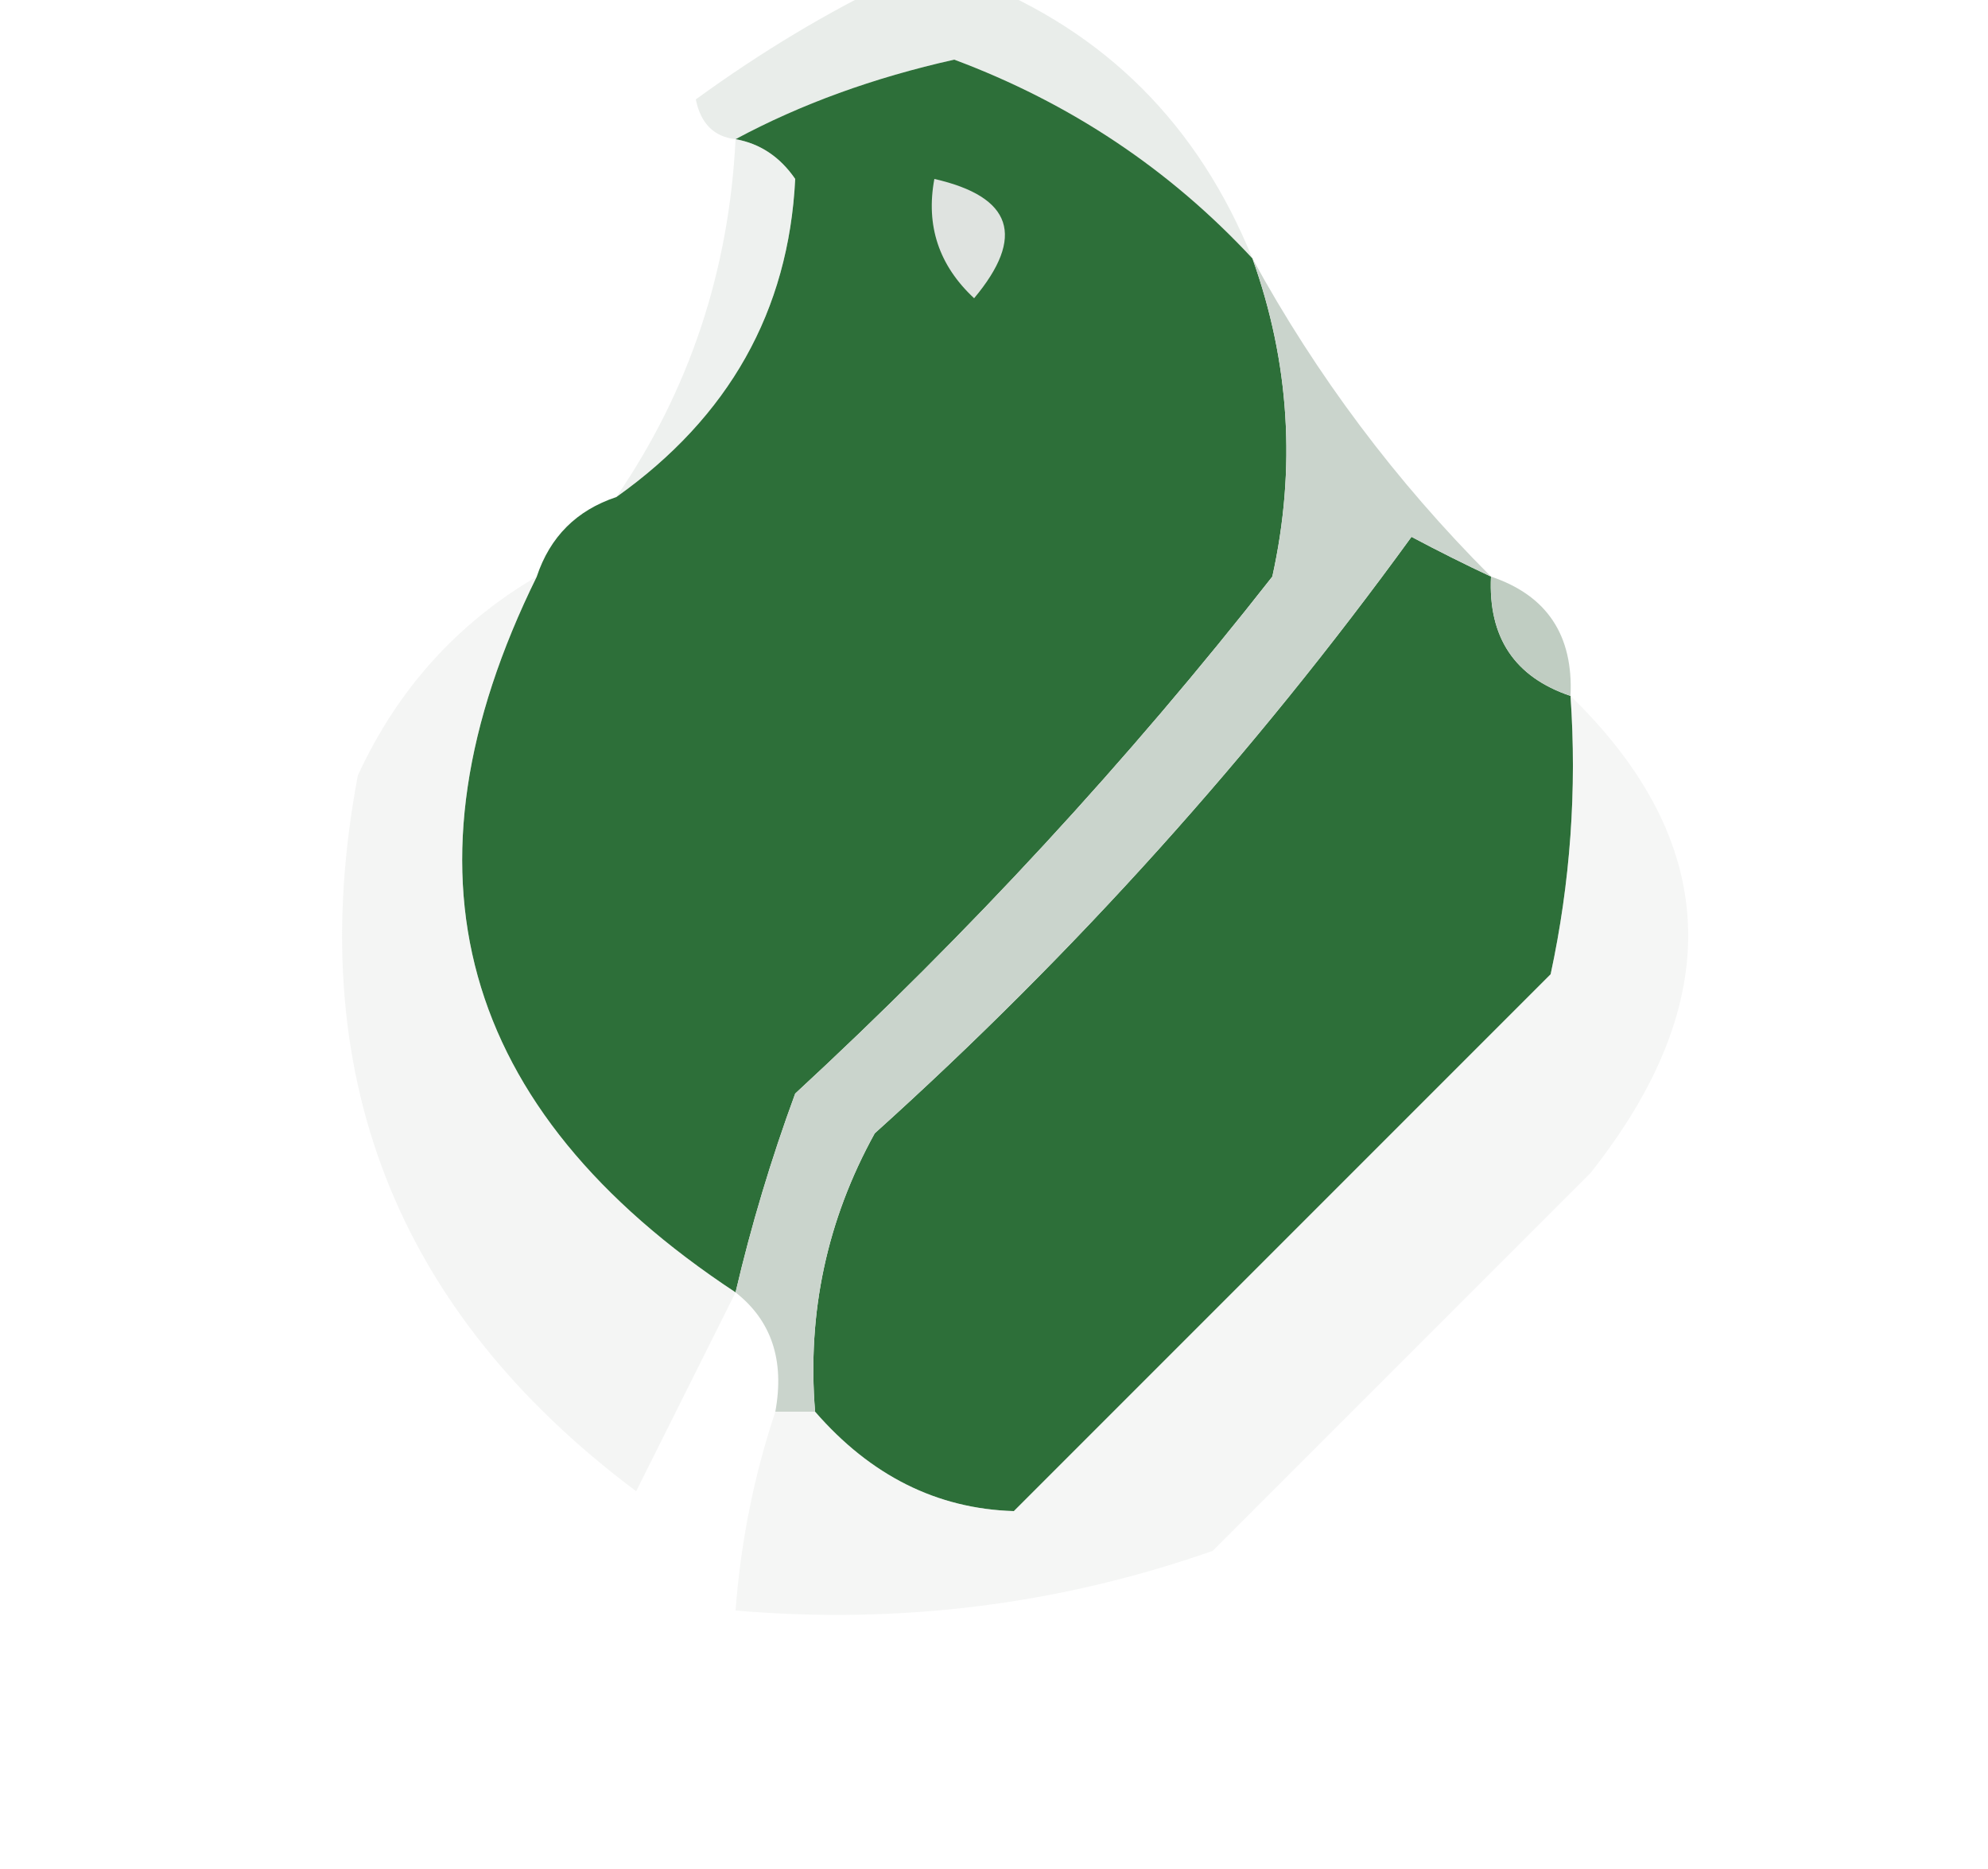 <?xml version="1.0" encoding="UTF-8"?>
<!DOCTYPE svg PUBLIC "-//W3C//DTD SVG 1.1//EN" "http://www.w3.org/Graphics/SVG/1.1/DTD/svg11.dtd">
<svg xmlns="http://www.w3.org/2000/svg" version="1.1" width="50px" height="47px" style="shape-rendering:geometricPrecision; text-rendering:geometricPrecision; image-rendering:optimizeQuality; fill-rule:evenodd; clip-rule:evenodd" xmlns:xlink="http://www.w3.org/1999/xlink">
<g><path style="opacity:0.578" fill="#d9dfda" d="M 22.5,-0.5 C 23.167,-0.5 23.833,-0.5 24.5,-0.5C 27.801,0.801 30.135,3.135 31.5,6.5C 29.416,4.256 26.916,2.589 24,1.5C 21.97,1.954 20.137,2.62 18.5,3.5C 17.957,3.44 17.624,3.107 17.5,2.5C 19.145,1.304 20.811,0.304 22.5,-0.5 Z"/></g>
<g><path style="opacity:1" fill="#2d6f39" d="M 31.5,6.5 C 32.435,9.113 32.602,11.78 32,14.5C 28.368,19.134 24.368,23.467 20,27.5C 19.392,29.154 18.892,30.821 18.5,32.5C 11.522,27.899 9.855,21.899 13.5,14.5C 13.833,13.5 14.5,12.833 15.5,12.5C 18.335,10.488 19.835,7.821 20,4.5C 19.617,3.944 19.117,3.611 18.5,3.5C 20.137,2.62 21.97,1.954 24,1.5C 26.916,2.589 29.416,4.256 31.5,6.5 Z"/></g>
<g><path style="opacity:0.4" fill="#d6dcd7" d="M 18.5,3.5 C 19.117,3.611 19.617,3.944 20,4.5C 19.835,7.821 18.335,10.488 15.5,12.5C 17.336,9.817 18.336,6.817 18.5,3.5 Z"/></g>
<g><path style="opacity:1" fill="#dfe3e0" d="M 23.5,4.5 C 25.465,4.948 25.798,5.948 24.5,7.5C 23.614,6.675 23.281,5.675 23.5,4.5 Z"/></g>
<g><path style="opacity:1" fill="#2d6f39" d="M 37.5,14.5 C 37.427,16.027 38.094,17.027 39.5,17.5C 39.663,19.857 39.497,22.19 39,24.5C 34.5,29 30,33.5 25.5,38C 23.565,37.942 21.898,37.109 20.5,35.5C 20.298,33.011 20.798,30.677 22,28.5C 27.027,23.973 31.527,18.973 35.5,13.5C 36.184,13.863 36.85,14.196 37.5,14.5 Z"/></g>
<g><path style="opacity:1" fill="#c0cdc2" d="M 37.5,14.5 C 38.906,14.973 39.573,15.973 39.5,17.5C 38.094,17.027 37.427,16.027 37.5,14.5 Z"/></g>
<g><path style="opacity:0.405" fill="#e3e6e3" d="M 13.5,14.5 C 9.855,21.899 11.522,27.899 18.5,32.5C 17.68,34.14 16.847,35.807 16,37.5C 9.929,32.954 7.596,26.954 9,19.5C 9.996,17.34 11.496,15.673 13.5,14.5 Z"/></g>
<g><path style="opacity:0.408" fill="#e7e8e7" d="M 39.5,17.5 C 43.272,21.167 43.438,25.167 40,29.5C 36.833,32.667 33.667,35.833 30.5,39C 26.637,40.354 22.637,40.854 18.5,40.5C 18.629,38.784 18.962,37.117 19.5,35.5C 19.833,35.5 20.167,35.5 20.5,35.5C 21.898,37.109 23.565,37.942 25.5,38C 30,33.5 34.5,29 39,24.5C 39.497,22.19 39.663,19.857 39.5,17.5 Z"/></g>
<g><path style="opacity:1" fill="#cad4cc" d="M 31.5,6.5 C 33.111,9.446 35.111,12.113 37.5,14.5C 36.85,14.196 36.184,13.863 35.5,13.5C 31.527,18.973 27.027,23.973 22,28.5C 20.798,30.677 20.298,33.011 20.5,35.5C 20.167,35.5 19.833,35.5 19.5,35.5C 19.737,34.209 19.404,33.209 18.5,32.5C 18.892,30.821 19.392,29.154 20,27.5C 24.368,23.467 28.368,19.134 32,14.5C 32.602,11.78 32.435,9.113 31.5,6.5 Z"/></g>
</svg>
